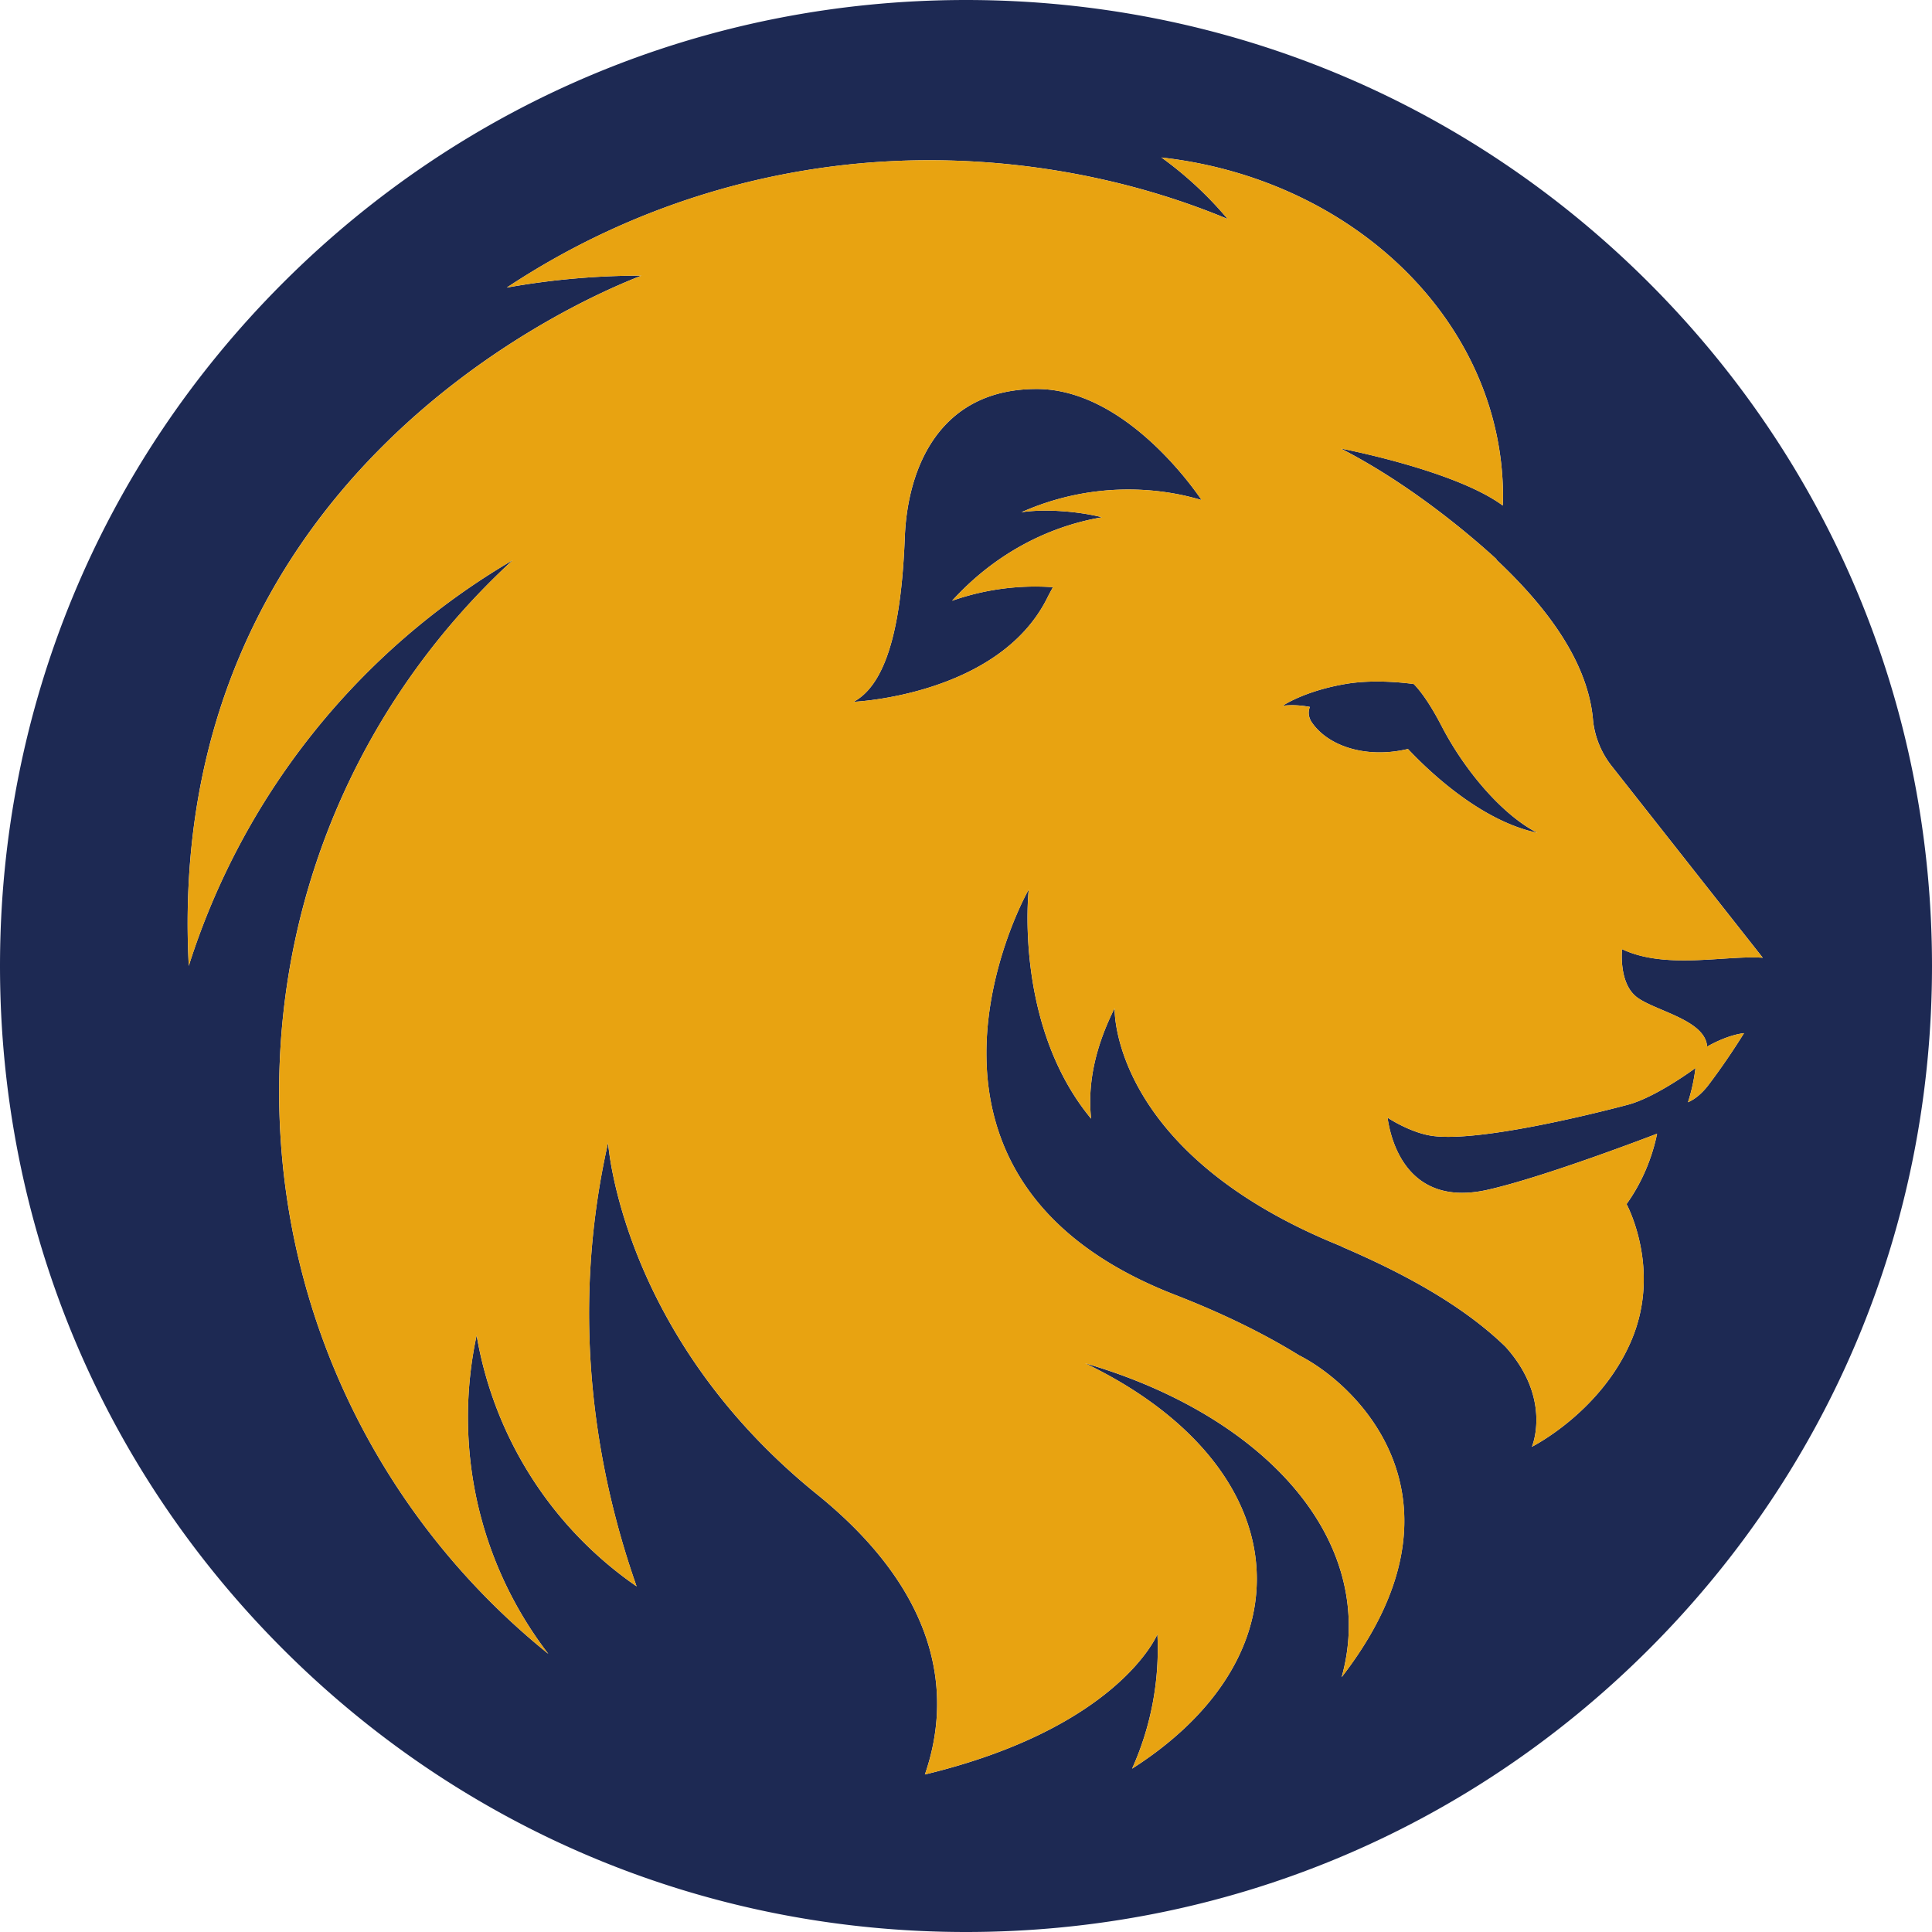 <svg xmlns="http://www.w3.org/2000/svg" fill="none" viewBox="0 0 500 500">
 <g clip-path="url(#85a)">
  <path fill="#1D2953" d="M268.29 100.67c-24.84 0-33.4 19.95-34.13 38.38-.72 18.44-3.42 37.31-13.24 42.58 0 0 37.49-1.6 50.1-26.87q.72-1.45 1.5-2.8a65 65 0 0 0-26.11 3.51c10.17-11.22 23.66-19.02 38.8-21.6-6.2-1.56-14.84-2.23-20.87-1.3a68 68 0 0 1 41.38-4.49q2.68.57 5.25 1.33c-2.3-3.39-20.1-28.74-42.68-28.74m107.15 91.46q-1.25-2.1-2.34-4.2c-3.1-5.97-5.54-9.18-7.21-10.9 0 0-9.35-1.43-17.54-.04-10.84 1.83-16.39 5.66-16.39 5.66a23 23 0 0 1 7.04.31c-.3.7-.64 2.07.37 3.8 4.28 6.47 14.4 9.62 25 7.07 5.36 5.7 18.85 18.64 33.5 21.7-8-4.07-16.48-13.46-22.43-23.4"/>
  <path fill="#1D2953" d="M423.36 257.87c4.5 3.7 17.97 5.92 18.44 13 0 0 4.83-2.92 9.55-3.49a182 182 0 0 1-9.2 13.42c-1.9 2.47-3.73 3.78-5.3 4.46a48 48 0 0 0 1.94-8.86s-9.85 7.32-17.15 9.41c0 0-37.03 10.07-50.93 8.16-5.74-.79-11.75-4.78-11.66-4.76.23.05 1.97 24.11 25.97 18.7 14.58-3.27 42.52-14 43.83-14.51-.9 4.42-3 11.38-7.9 18.22 0 0 9.14 16.78 1.23 35.33-7.9 18.56-25.73 27.47-25.73 27.47s5.33-12.4-6.84-25.89c-11.29-10.97-26.94-19.26-42.36-25.88l.08-.03c-60.18-24.16-58.87-61.7-58.87-61.7-5.43 10.83-6.97 20.34-6.08 28.6-20.1-24.25-16.15-59.3-16.15-59.3-3.07 5.3-38.7 75.09 37.76 104.84 12.88 5 23.49 10.3 32.22 15.7 15.33 7.75 46.26 37.7 11 83.3 1.2-4.3 1.85-8.73 1.85-13.25 0-30.28-28.03-56.34-68.28-68.01 27.07 12.94 44.48 33.13 44.48 55.83 0 19.07-12.3 36.37-32.28 49.1a75.4 75.4 0 0 0 6.55-34.79s-9.88 24.16-60.17 36.3c6.2-17.9 6.27-44.87-27.94-72.53-50.82-41.1-54.05-91-54.05-91-10.47 46.38-2.43 87 7.38 114.84a99.2 99.2 0 0 1-41.4-64.97 101 101 0 0 0-2.25 21.14c0 23.07 7.76 44.3 20.8 61.29-42.48-34.23-69.66-86.67-69.66-145.47 0-54.44 23.3-103.44 60.47-137.58a187.3 187.3 0 0 0-83.86 105.01C42.3 124.41 148.42 78.12 166.02 71.33a197 197 0 0 0-34.87 3.1A198 198 0 0 1 245.9 41.54c25.06.67 49.84 5.96 71.81 15.13a95 95 0 0 0-17.13-15.91c49.86 5.57 88.4 42.75 88.4 87.82q-.02 1.13-.06 2.25c-12.4-9.15-41.93-14.76-41.93-14.76 18.07 9.26 33.52 22.44 40.28 28.62l-.02.13c11.05 10.4 23.66 25.13 25.03 41.61a23 23 0 0 0 4.77 11.75l39.15 49.68c-9.72-.68-25.12 3.13-36.41-2.22 0 0-.93 8.5 3.58 12.22Zm3.42-184.65C379.56 26 316.78 0 250 0S120.44 26 73.22 73.22 0 183.22 0 250s26 129.56 73.22 176.78S183.22 500 250 500c66.77 0 129.56-26 176.78-73.22S500 316.78 500 250s-26-129.56-73.22-176.78"/>
  <path fill="#E8A311" d="M364.37 193.83c-10.6 2.55-20.72-.6-25-7.07a4.1 4.1 0 0 1-.37-3.8c-2.5-.42-5-.62-7.04-.3 0 0 5.56-3.84 16.4-5.67 8.18-1.39 17.53.05 17.53.05 1.67 1.71 4.12 4.92 7.21 10.9a76 76 0 0 0 2.35 4.19c5.94 9.94 14.43 19.33 22.42 23.39-14.65-3.05-28.14-15.99-33.5-21.69m-58.65-65.75a68 68 0 0 0-41.38 4.49c6.03-.93 14.67-.26 20.87 1.3-15.14 2.58-28.63 10.38-38.8 21.6a65 65 0 0 1 26.1-3.5q-.76 1.34-1.5 2.8c-12.6 25.25-50.09 26.86-50.09 26.86 9.82-5.27 12.52-24.14 13.24-42.58s9.28-38.38 34.13-38.38c22.58 0 40.39 25.35 42.67 28.74a69 69 0 0 0-5.24-1.33M456.2 247.87l-39.15-49.68s-4.2-4.99-4.77-11.75c-1.37-16.48-13.98-31.2-25.03-41.6l.02-.15c-6.76-6.17-22.2-19.35-40.28-28.6 0 0 29.54 5.6 41.93 14.75l.06-2.25c0-45.07-38.54-82.25-88.4-87.83a95 95 0 0 1 17.13 15.92c-21.97-9.17-46.75-14.46-71.81-15.14a198 198 0 0 0-114.74 32.88 197 197 0 0 1 34.87-3.09c-17.6 6.8-123.7 53.08-117.17 178.64a187.3 187.3 0 0 1 83.86-105.01 186.3 186.3 0 0 0-60.47 137.58c0 58.8 27.18 111.24 69.65 145.47a100.3 100.3 0 0 1-20.79-61.29c0-7.26.79-14.32 2.25-21.14a99.2 99.2 0 0 0 41.4 64.97c-9.81-27.85-17.85-68.46-7.38-114.83 0 0 3.23 49.88 54.05 90.98 34.2 27.67 34.14 54.64 27.94 72.53 50.29-12.13 60.17-36.29 60.17-36.29a75.4 75.4 0 0 1-6.55 34.78c19.99-12.72 32.28-30.02 32.28-49.1 0-22.69-17.41-42.88-44.48-55.83 40.25 11.68 68.28 37.74 68.28 68.02 0 4.52-.65 8.95-1.84 13.25 35.25-45.6 4.32-75.55-11.01-83.3-8.73-5.4-19.34-10.7-32.22-15.7-76.46-29.76-40.83-99.55-37.75-104.85 0 0-3.97 35.05 16.14 59.3-.9-8.25.65-17.76 6.08-28.58 0 0-1.31 37.53 58.87 61.69l-.08.02c15.43 6.63 31.07 14.92 42.36 25.89 12.17 13.5 6.84 25.89 6.84 25.89s17.82-8.92 25.73-27.47-1.24-35.33-1.24-35.33a48 48 0 0 0 7.9-18.22c-1.3.5-29.24 11.24-43.82 14.52-24 5.4-25.74-18.66-25.97-18.72-.1-.01 5.92 3.98 11.66 4.77 13.9 1.9 50.93-8.16 50.93-8.16 7.3-2.09 17.14-9.4 17.14-9.4a48 48 0 0 1-1.94 8.85c1.58-.68 3.4-2 5.3-4.46 3.45-4.47 6.87-9.7 9.21-13.42-4.72.57-9.55 3.48-9.55 3.48-.47-7.07-13.93-9.28-18.44-13-4.51-3.71-3.58-12.2-3.58-12.2 11.29 5.34 26.69 1.53 36.4 2.2Z"/>
 </g>
 <defs>
  <clipPath id="85a">
   <path fill="#fff" d="M0 0h500v500H0z"/>
  </clipPath>
 </defs>
</svg>

